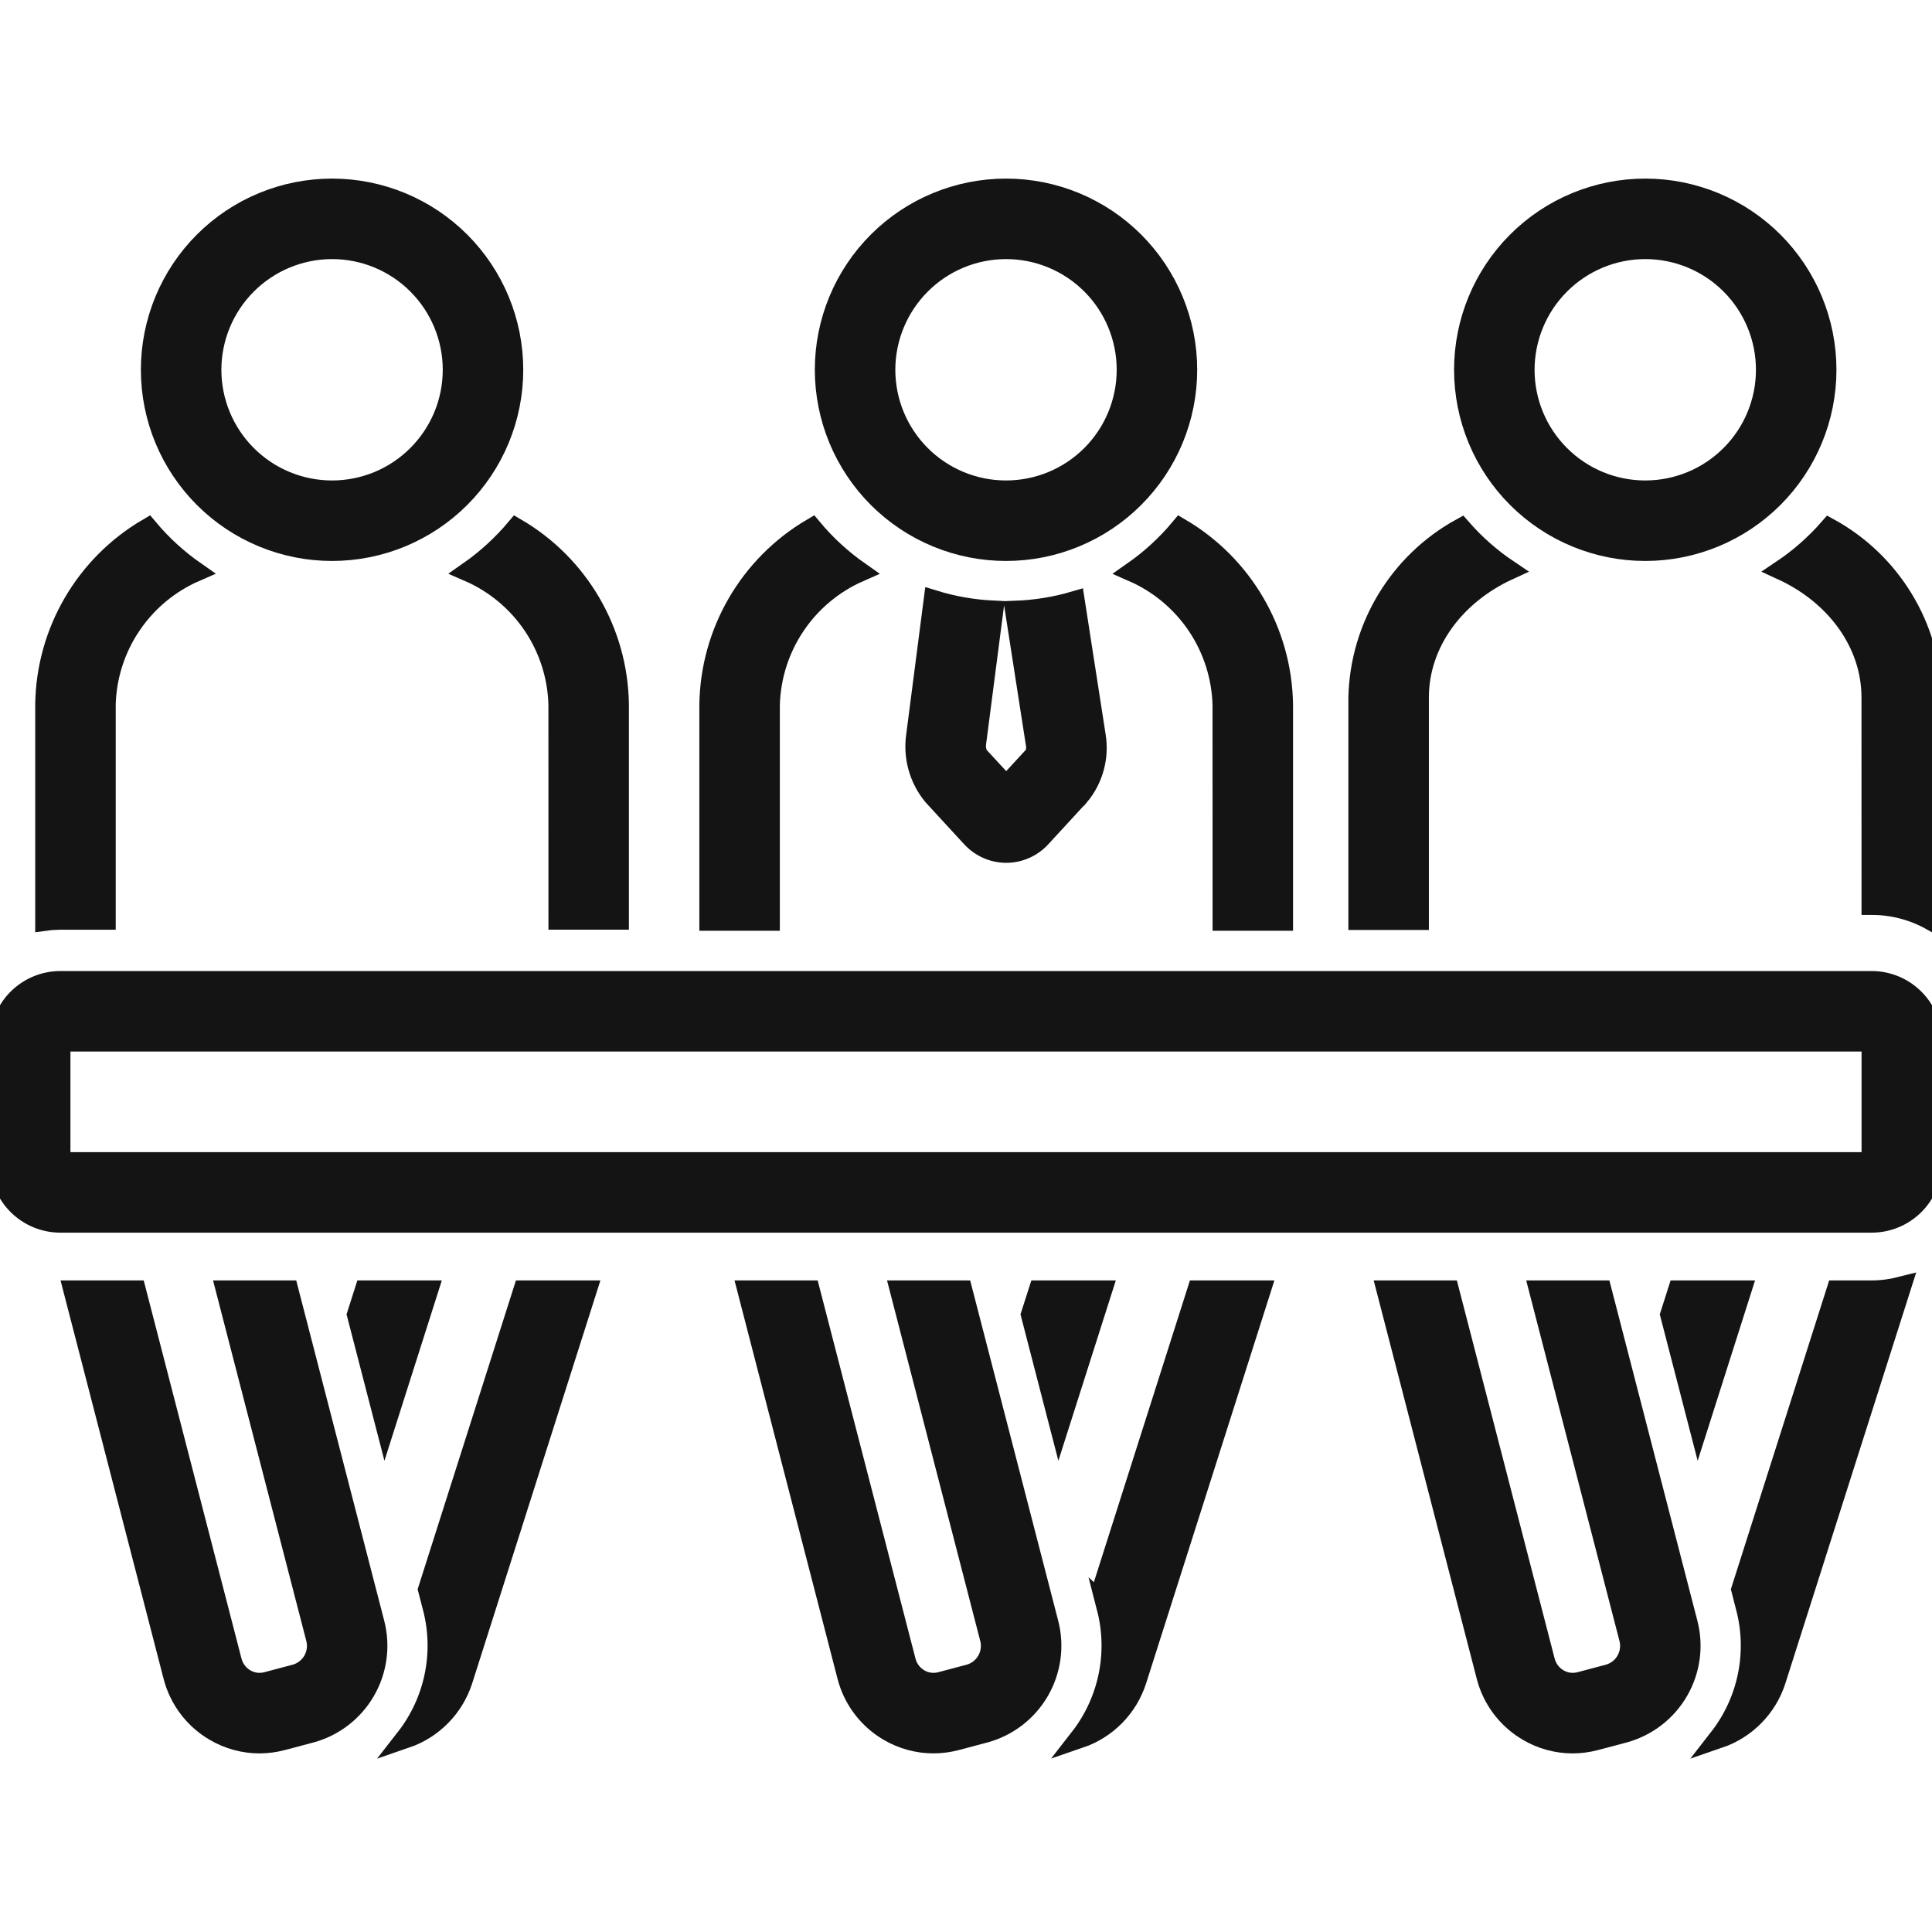 <svg width="48" height="48" viewBox="0 0 48 48" fill="none" xmlns="http://www.w3.org/2000/svg">
<g id="Icons/icon-panel_discussion_48px" clip-path="url(#clip0_13715_3942)">
<g id="Group">
<path id="Vector" d="M46.5 24.375H1.5C1.102 24.375 0.721 24.533 0.439 24.815C0.158 25.096 0 25.477 0 25.875V28.875C0 29.273 0.158 29.655 0.439 29.936C0.721 30.217 1.102 30.375 1.5 30.375H46.5C46.898 30.375 47.279 30.217 47.561 29.936C47.842 29.655 48 29.273 48 28.875V25.875C48 25.477 47.842 25.096 47.561 24.815C47.279 24.533 46.898 24.375 46.5 24.375ZM46.5 28.875H1.5V25.875H46.5V28.875Z" fill="#141414" stroke="#141414" stroke-width="0.5"/>
<path id="Vector_2" d="M8.25 13.687C9.443 13.687 10.588 13.213 11.432 12.369C12.276 11.525 12.75 10.381 12.75 9.187C12.75 7.994 12.276 6.849 11.432 6.005C10.588 5.161 9.443 4.687 8.25 4.687C7.056 4.687 5.912 5.161 5.068 6.005C4.224 6.849 3.75 7.994 3.75 9.187C3.75 10.381 4.224 11.525 5.068 12.369C5.912 13.213 7.057 13.687 8.25 13.687ZM8.25 6.187C9.046 6.187 9.809 6.503 10.371 7.066C10.934 7.628 11.25 8.392 11.25 9.187C11.25 9.983 10.934 10.746 10.371 11.308C9.809 11.871 9.046 12.187 8.25 12.187C7.454 12.187 6.691 11.871 6.129 11.308C5.566 10.746 5.25 9.983 5.25 9.187C5.251 8.392 5.567 7.629 6.13 7.067C6.692 6.504 7.455 6.188 8.25 6.187Z" fill="#141414" stroke="#141414" stroke-width="0.5"/>
<path id="Vector_3" d="M24.677 15.171C24.175 15.147 23.678 15.06 23.198 14.912L22.763 18.275C22.686 18.809 22.838 19.35 23.182 19.767L24.138 20.806C24.36 21.047 24.672 21.186 25 21.187H25C25.328 21.186 25.64 21.047 25.862 20.805L26.818 19.766H26.819C27.162 19.352 27.309 18.808 27.221 18.277L26.702 14.936L26.702 14.936C26.22 15.078 25.723 15.158 25.221 15.176L25.742 18.526C25.747 18.602 25.738 18.678 25.714 18.751L24.999 19.527L24.299 18.768V18.768C24.256 18.68 24.239 18.581 24.248 18.483L24.677 15.171Z" fill="#141414" stroke="#141414" stroke-width="0.5"/>
<path id="Vector_4" d="M24.994 13.687C26.188 13.687 27.332 13.213 28.176 12.369C29.02 11.525 29.494 10.381 29.494 9.187C29.494 7.994 29.02 6.849 28.176 6.005C27.332 5.161 26.188 4.687 24.994 4.687C23.801 4.687 22.656 5.161 21.812 6.005C20.968 6.849 20.494 7.994 20.494 9.187C20.495 10.381 20.969 11.525 21.812 12.369C22.656 13.213 23.801 13.687 24.994 13.687ZM24.994 6.187C25.79 6.187 26.553 6.503 27.116 7.066C27.678 7.628 27.994 8.392 27.994 9.187C27.994 9.983 27.678 10.746 27.116 11.308C26.553 11.871 25.79 12.187 24.994 12.187C24.199 12.187 23.436 11.871 22.873 11.308C22.311 10.746 21.994 9.983 21.994 9.187C21.995 8.392 22.312 7.629 22.874 7.067C23.436 6.504 24.199 6.188 24.994 6.187Z" fill="#141414" stroke="#141414" stroke-width="0.5"/>
<path id="Vector_5" d="M40.876 13.687C42.069 13.687 43.214 13.213 44.058 12.369C44.902 11.525 45.376 10.381 45.376 9.187C45.376 7.994 44.902 6.849 44.058 6.005C43.214 5.161 42.069 4.687 40.876 4.687C39.682 4.687 38.538 5.161 37.694 6.005C36.85 6.849 36.376 7.994 36.376 9.187C36.376 10.381 36.85 11.525 37.694 12.369C38.538 13.213 39.683 13.687 40.876 13.687ZM40.876 6.187C41.672 6.187 42.435 6.503 42.997 7.066C43.56 7.628 43.876 8.392 43.876 9.187C43.876 9.983 43.56 10.746 42.997 11.308C42.435 11.871 41.672 12.187 40.876 12.187C40.08 12.187 39.317 11.871 38.755 11.308C38.192 10.746 37.876 9.983 37.876 9.187C37.877 8.392 38.193 7.629 38.756 7.067C39.318 6.504 40.081 6.188 40.876 6.187Z" fill="#141414" stroke="#141414" stroke-width="0.5"/>
<path id="Vector_6" d="M28.147 14.206C28.794 14.489 29.346 14.949 29.741 15.534C30.135 16.119 30.355 16.804 30.375 17.51L30.376 22.875H31.875V17.51C31.85 15.703 30.883 14.04 29.325 13.125C28.982 13.536 28.586 13.899 28.147 14.206L28.147 14.206Z" fill="#141414" stroke="#141414" stroke-width="0.5"/>
<path id="Vector_7" d="M19.125 17.51C19.145 16.804 19.364 16.119 19.759 15.534C20.153 14.949 20.706 14.489 21.352 14.206C20.914 13.899 20.518 13.536 20.175 13.125C18.617 14.04 17.65 15.703 17.625 17.51V22.875H19.125L19.125 17.51Z" fill="#141414" stroke="#141414" stroke-width="0.5"/>
<path id="Vector_8" d="M45.448 13.125C45.102 13.521 44.707 13.869 44.27 14.162C45.595 14.77 46.498 15.962 46.498 17.332L46.499 22.48V22.481C47.025 22.48 47.541 22.616 47.998 22.875V17.332C47.959 15.575 46.987 13.972 45.448 13.125L45.448 13.125Z" fill="#141414" stroke="#141414" stroke-width="0.5"/>
<path id="Vector_9" d="M35.25 17.332C35.25 15.962 36.153 14.77 37.478 14.162V14.162C37.041 13.869 36.645 13.521 36.3 13.125C34.761 13.972 33.789 15.575 33.75 17.332V22.855H35.25L35.25 17.332Z" fill="#141414" stroke="#141414" stroke-width="0.5"/>
<path id="Vector_10" d="M11.647 14.203C12.293 14.484 12.845 14.943 13.24 15.526C13.634 16.11 13.855 16.794 13.875 17.498L13.876 22.848H15.375V17.498C15.349 15.694 14.382 14.035 12.825 13.125C12.481 13.534 12.085 13.897 11.647 14.203Z" fill="#141414" stroke="#141414" stroke-width="0.5"/>
<path id="Vector_11" d="M2.625 22.849V17.498C2.645 16.794 2.865 16.11 3.26 15.527C3.655 14.943 4.207 14.484 4.853 14.203C4.414 13.897 4.018 13.535 3.675 13.125C2.118 14.036 1.151 15.694 1.125 17.498V22.875C1.249 22.858 1.374 22.85 1.5 22.849L2.625 22.849Z" fill="#141414" stroke="#141414" stroke-width="0.5"/>
<path id="Vector_12" d="M7.166 32.062H5.616L7.851 40.702H7.851C7.901 40.889 7.875 41.088 7.779 41.257C7.683 41.425 7.524 41.548 7.338 41.6L6.628 41.788C6.448 41.836 6.255 41.81 6.094 41.715C5.926 41.617 5.805 41.455 5.757 41.266L3.377 32.062H1.827L4.305 41.641C4.451 42.217 4.823 42.711 5.337 43.01C5.673 43.208 6.056 43.312 6.446 43.313C6.637 43.312 6.828 43.287 7.013 43.238L7.722 43.05C8.291 42.896 8.776 42.523 9.072 42.013C9.368 41.503 9.451 40.897 9.303 40.326L7.166 32.062Z" fill="#141414" stroke="#141414" stroke-width="0.5"/>
<path id="Vector_13" d="M9.061 32.062L8.87 32.662L9.576 35.39L10.635 32.062H9.061Z" fill="#141414" stroke="#141414" stroke-width="0.5"/>
<path id="Vector_14" d="M10.636 39.492L10.755 39.951L10.755 39.95H10.755C11.044 41.074 10.796 42.269 10.082 43.184C10.753 42.954 11.276 42.422 11.493 41.747L14.575 32.062L13.001 32.062L10.636 39.492Z" fill="#141414" stroke="#141414" stroke-width="0.5"/>
<path id="Vector_15" d="M23.91 32.062H22.361L24.595 40.702L24.595 40.701C24.645 40.889 24.619 41.088 24.523 41.256C24.427 41.425 24.269 41.548 24.082 41.6L23.373 41.788C23.192 41.836 23 41.81 22.839 41.715C22.671 41.617 22.549 41.455 22.502 41.266L20.121 32.062H18.572L21.049 41.641C21.195 42.217 21.567 42.71 22.081 43.01C22.417 43.207 22.8 43.312 23.19 43.312C23.381 43.312 23.572 43.287 23.757 43.238L24.466 43.05C25.035 42.896 25.521 42.523 25.817 42.013C26.113 41.503 26.196 40.897 26.048 40.326L23.91 32.062Z" fill="#141414" stroke="#141414" stroke-width="0.5"/>
<g id="Vector_16">
<path d="M39.791 32.062H38.241L40.476 40.702C40.526 40.889 40.5 41.088 40.404 41.257C40.308 41.425 40.149 41.548 39.963 41.6L39.254 41.788C39.073 41.836 38.881 41.81 38.72 41.715C38.551 41.617 38.43 41.455 38.382 41.266L36.002 32.062H34.452L36.93 41.641C37.076 42.217 37.449 42.711 37.962 43.01C38.298 43.208 38.681 43.312 39.071 43.313C39.262 43.312 39.453 43.287 39.638 43.238L40.347 43.05C40.916 42.896 41.401 42.523 41.697 42.013C41.993 41.503 42.077 40.897 41.928 40.326L39.791 32.062Z" fill="#141414"/>
<path d="M40.476 40.702L38.241 32.062H39.791L41.928 40.326C42.077 40.897 41.993 41.503 41.697 42.013C41.401 42.523 40.916 42.896 40.347 43.05L39.638 43.238C39.453 43.287 39.262 43.312 39.071 43.313C38.681 43.312 38.298 43.208 37.962 43.01C37.449 42.711 37.076 42.217 36.93 41.641L34.452 32.062H36.002L38.382 41.266C38.43 41.455 38.551 41.617 38.72 41.715C38.881 41.81 39.073 41.836 39.254 41.788L39.963 41.6C40.149 41.548 40.308 41.425 40.404 41.257C40.5 41.088 40.526 40.889 40.476 40.702ZM40.476 40.702H40.476" stroke="#141414" stroke-width="0.5"/>
</g>
<path id="Vector_17" d="M25.806 32.062L25.614 32.662L26.32 35.39L27.38 32.062H25.806Z" fill="#141414" stroke="#141414" stroke-width="0.5"/>
<path id="Vector_18" d="M27.381 39.492L27.5 39.951L27.499 39.95V39.95C27.789 41.074 27.54 42.268 26.827 43.183C27.497 42.954 28.021 42.422 28.237 41.746L31.32 32.062H29.746L27.381 39.492Z" fill="#141414" stroke="#141414" stroke-width="0.5"/>
<path id="Vector_19" d="M45.628 32.062L43.263 39.492L43.382 39.951L43.382 39.95H43.381C43.671 41.074 43.422 42.269 42.709 43.184C43.38 42.954 43.903 42.422 44.119 41.747L47.232 31.968C46.993 32.029 46.748 32.061 46.501 32.062L45.628 32.062Z" fill="#141414" stroke="#141414" stroke-width="0.5"/>
<path id="Vector_20" d="M41.688 32.062L41.497 32.662L42.203 35.39L43.262 32.062H41.688Z" fill="#141414" stroke="#141414" stroke-width="0.5"/>
</g>
</g>
<defs>
<clipPath id="clip0_13715_3942">
<rect width="48" height="48" fill="white"/>
</clipPath>
</defs>
</svg>
